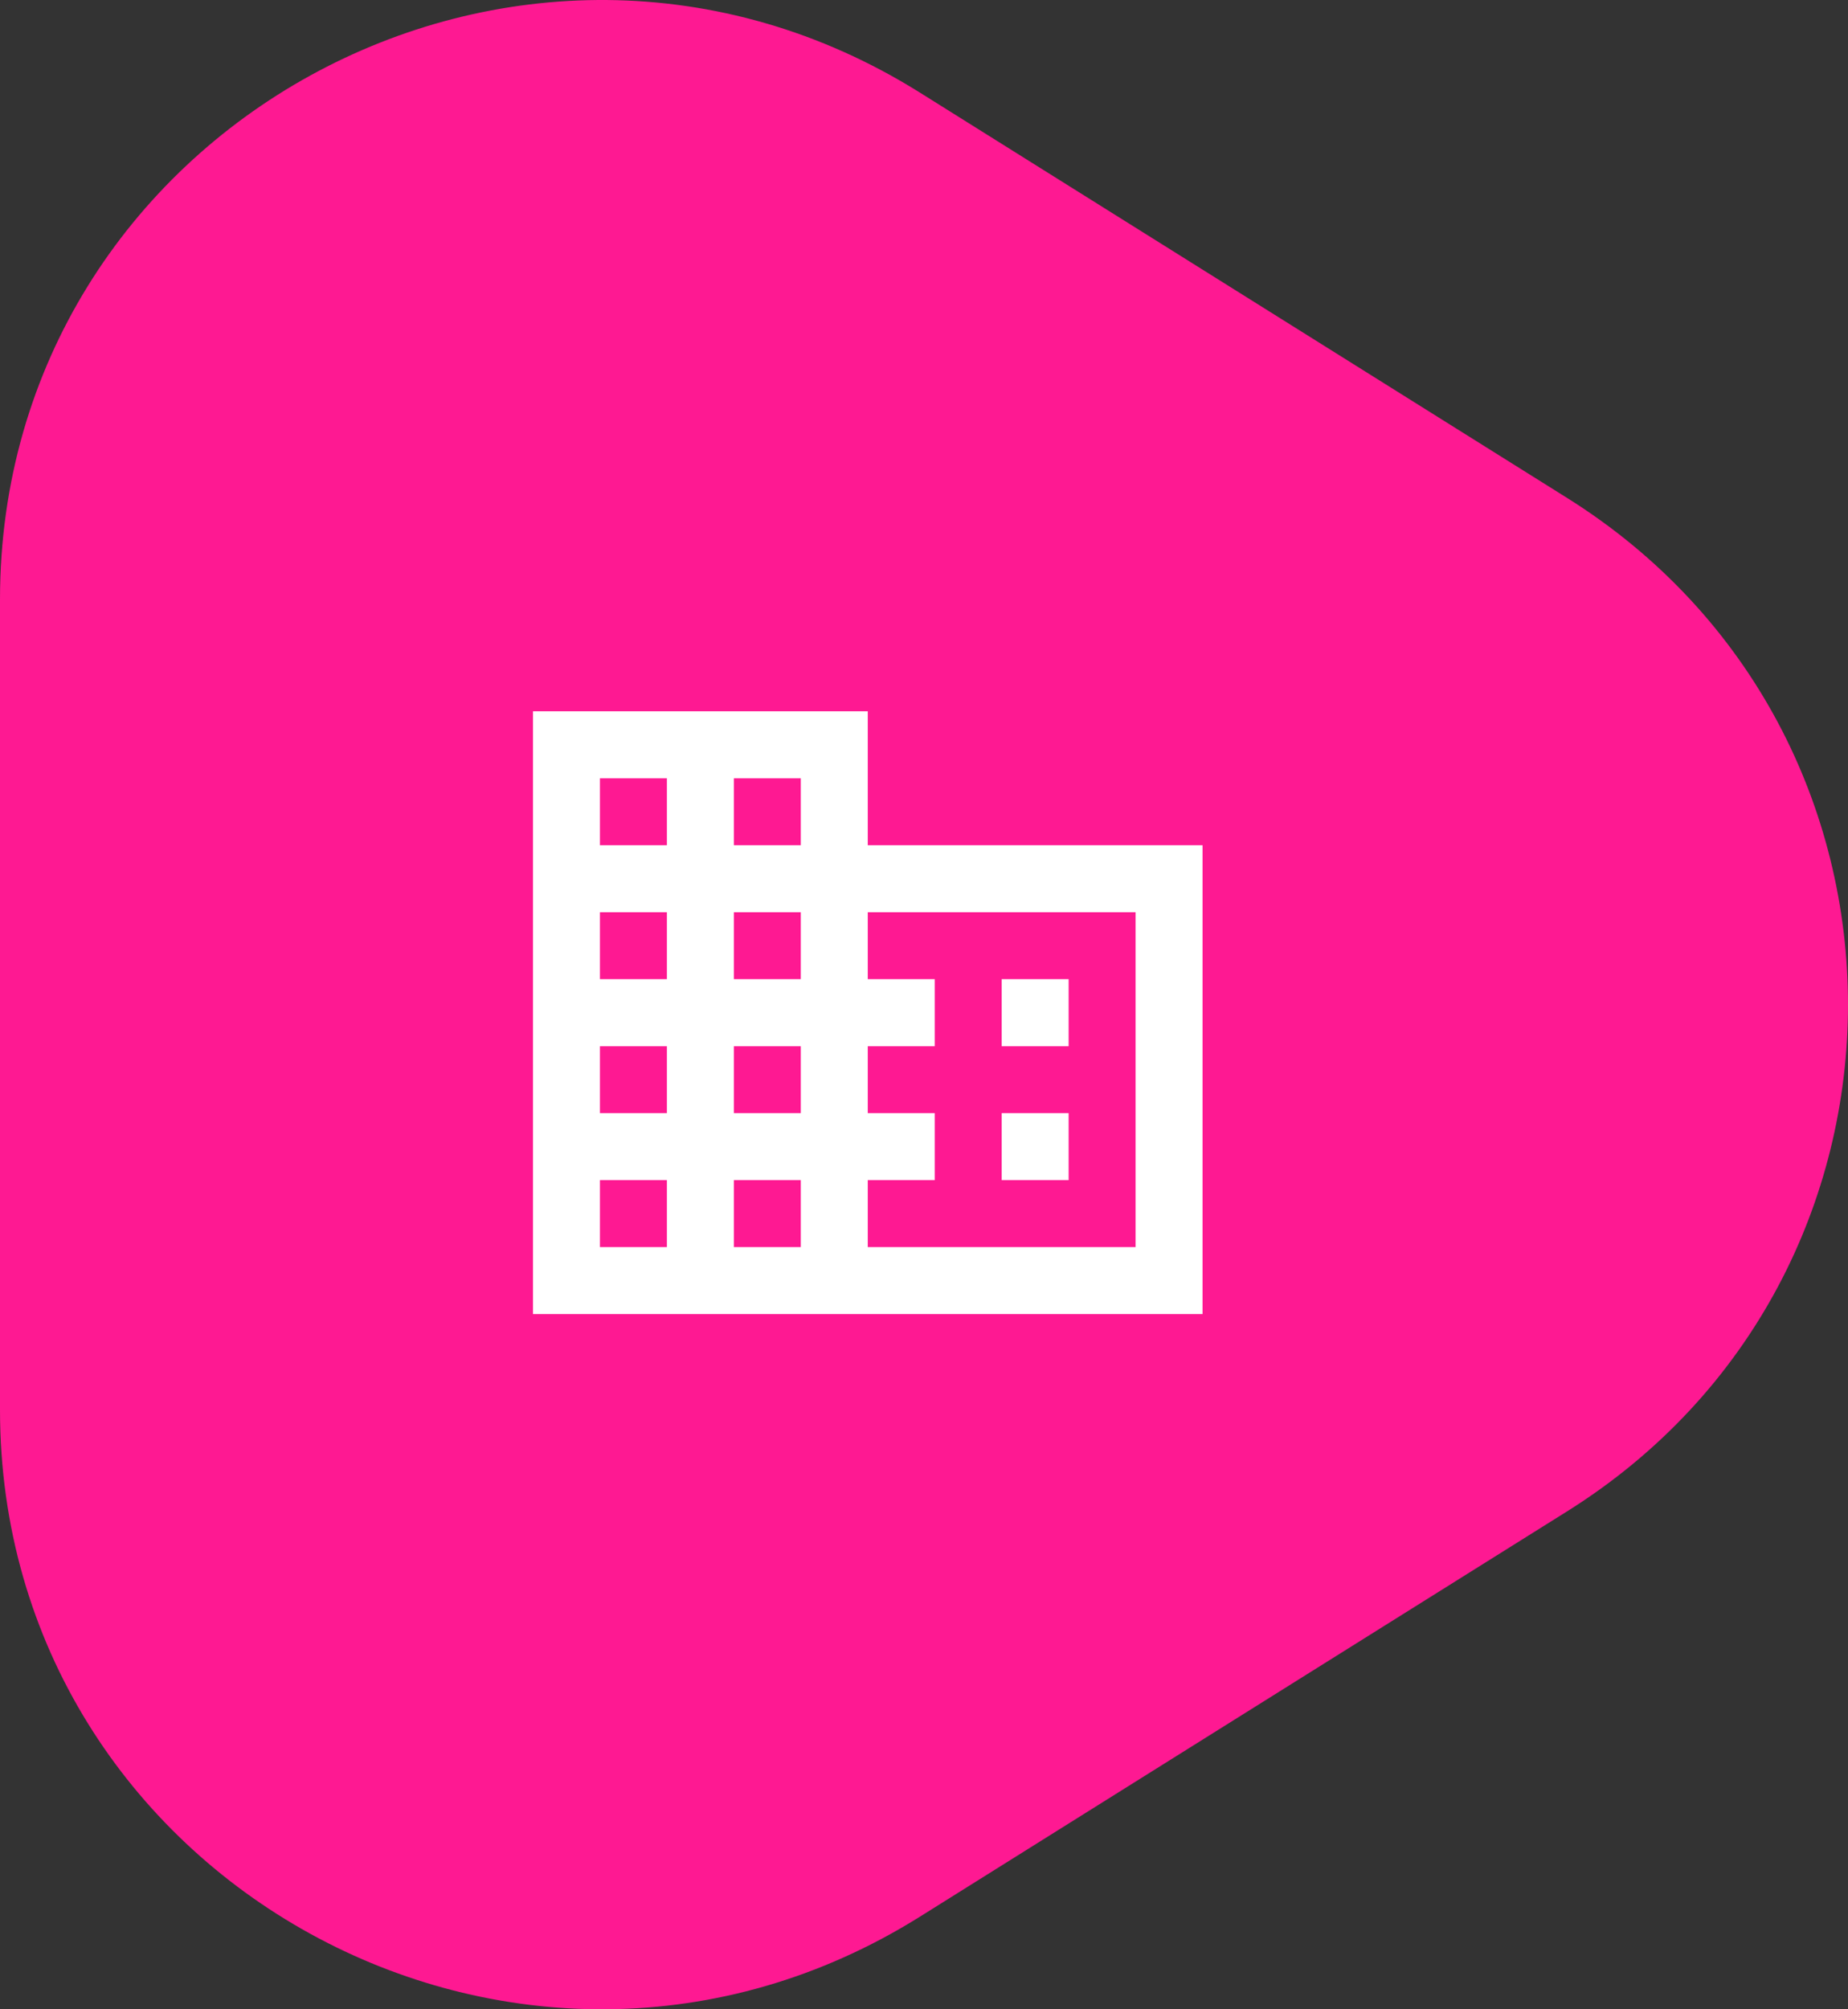 <svg width="115" height="125" viewBox="0 0 115 125" fill="none" xmlns="http://www.w3.org/2000/svg">
<rect x="0" y="0" width="115" height="125" fill="#333333" stroke="none"/>
<path fill-rule="evenodd" clip-rule="evenodd" d="M2.25288e-06 37.296C-0 8.009 32.367 -9.814 57.255 5.767L97.512 30.972C120.829 45.571 120.829 79.43 97.512 94.028L57.255 119.233C32.367 134.814 -0 116.991 4.95972e-10 87.704L2.25288e-06 37.296Z" fill="#FE1992"/>
<path d="M33.167 81.75V44.25H54V52.583H74.833V81.75H33.167ZM37.333 77.583H41.5V73.417H37.333V77.583ZM37.333 69.25H41.5V65.083H37.333V69.25ZM37.333 60.917H41.5V56.75H37.333V60.917ZM37.333 52.583H41.5V48.417H37.333V52.583ZM45.667 77.583H49.833V73.417H45.667V77.583ZM45.667 69.25H49.833V65.083H45.667V69.25ZM45.667 60.917H49.833V56.75H45.667V60.917ZM45.667 52.583H49.833V48.417H45.667V52.583ZM54 77.583H70.667V56.75H54V60.917H58.167V65.083H54V69.25H58.167V73.417H54V77.583ZM62.333 65.083V60.917H66.5V65.083H62.333ZM62.333 73.417V69.25H66.5V73.417H62.333Z" fill="white"/>
</svg>
